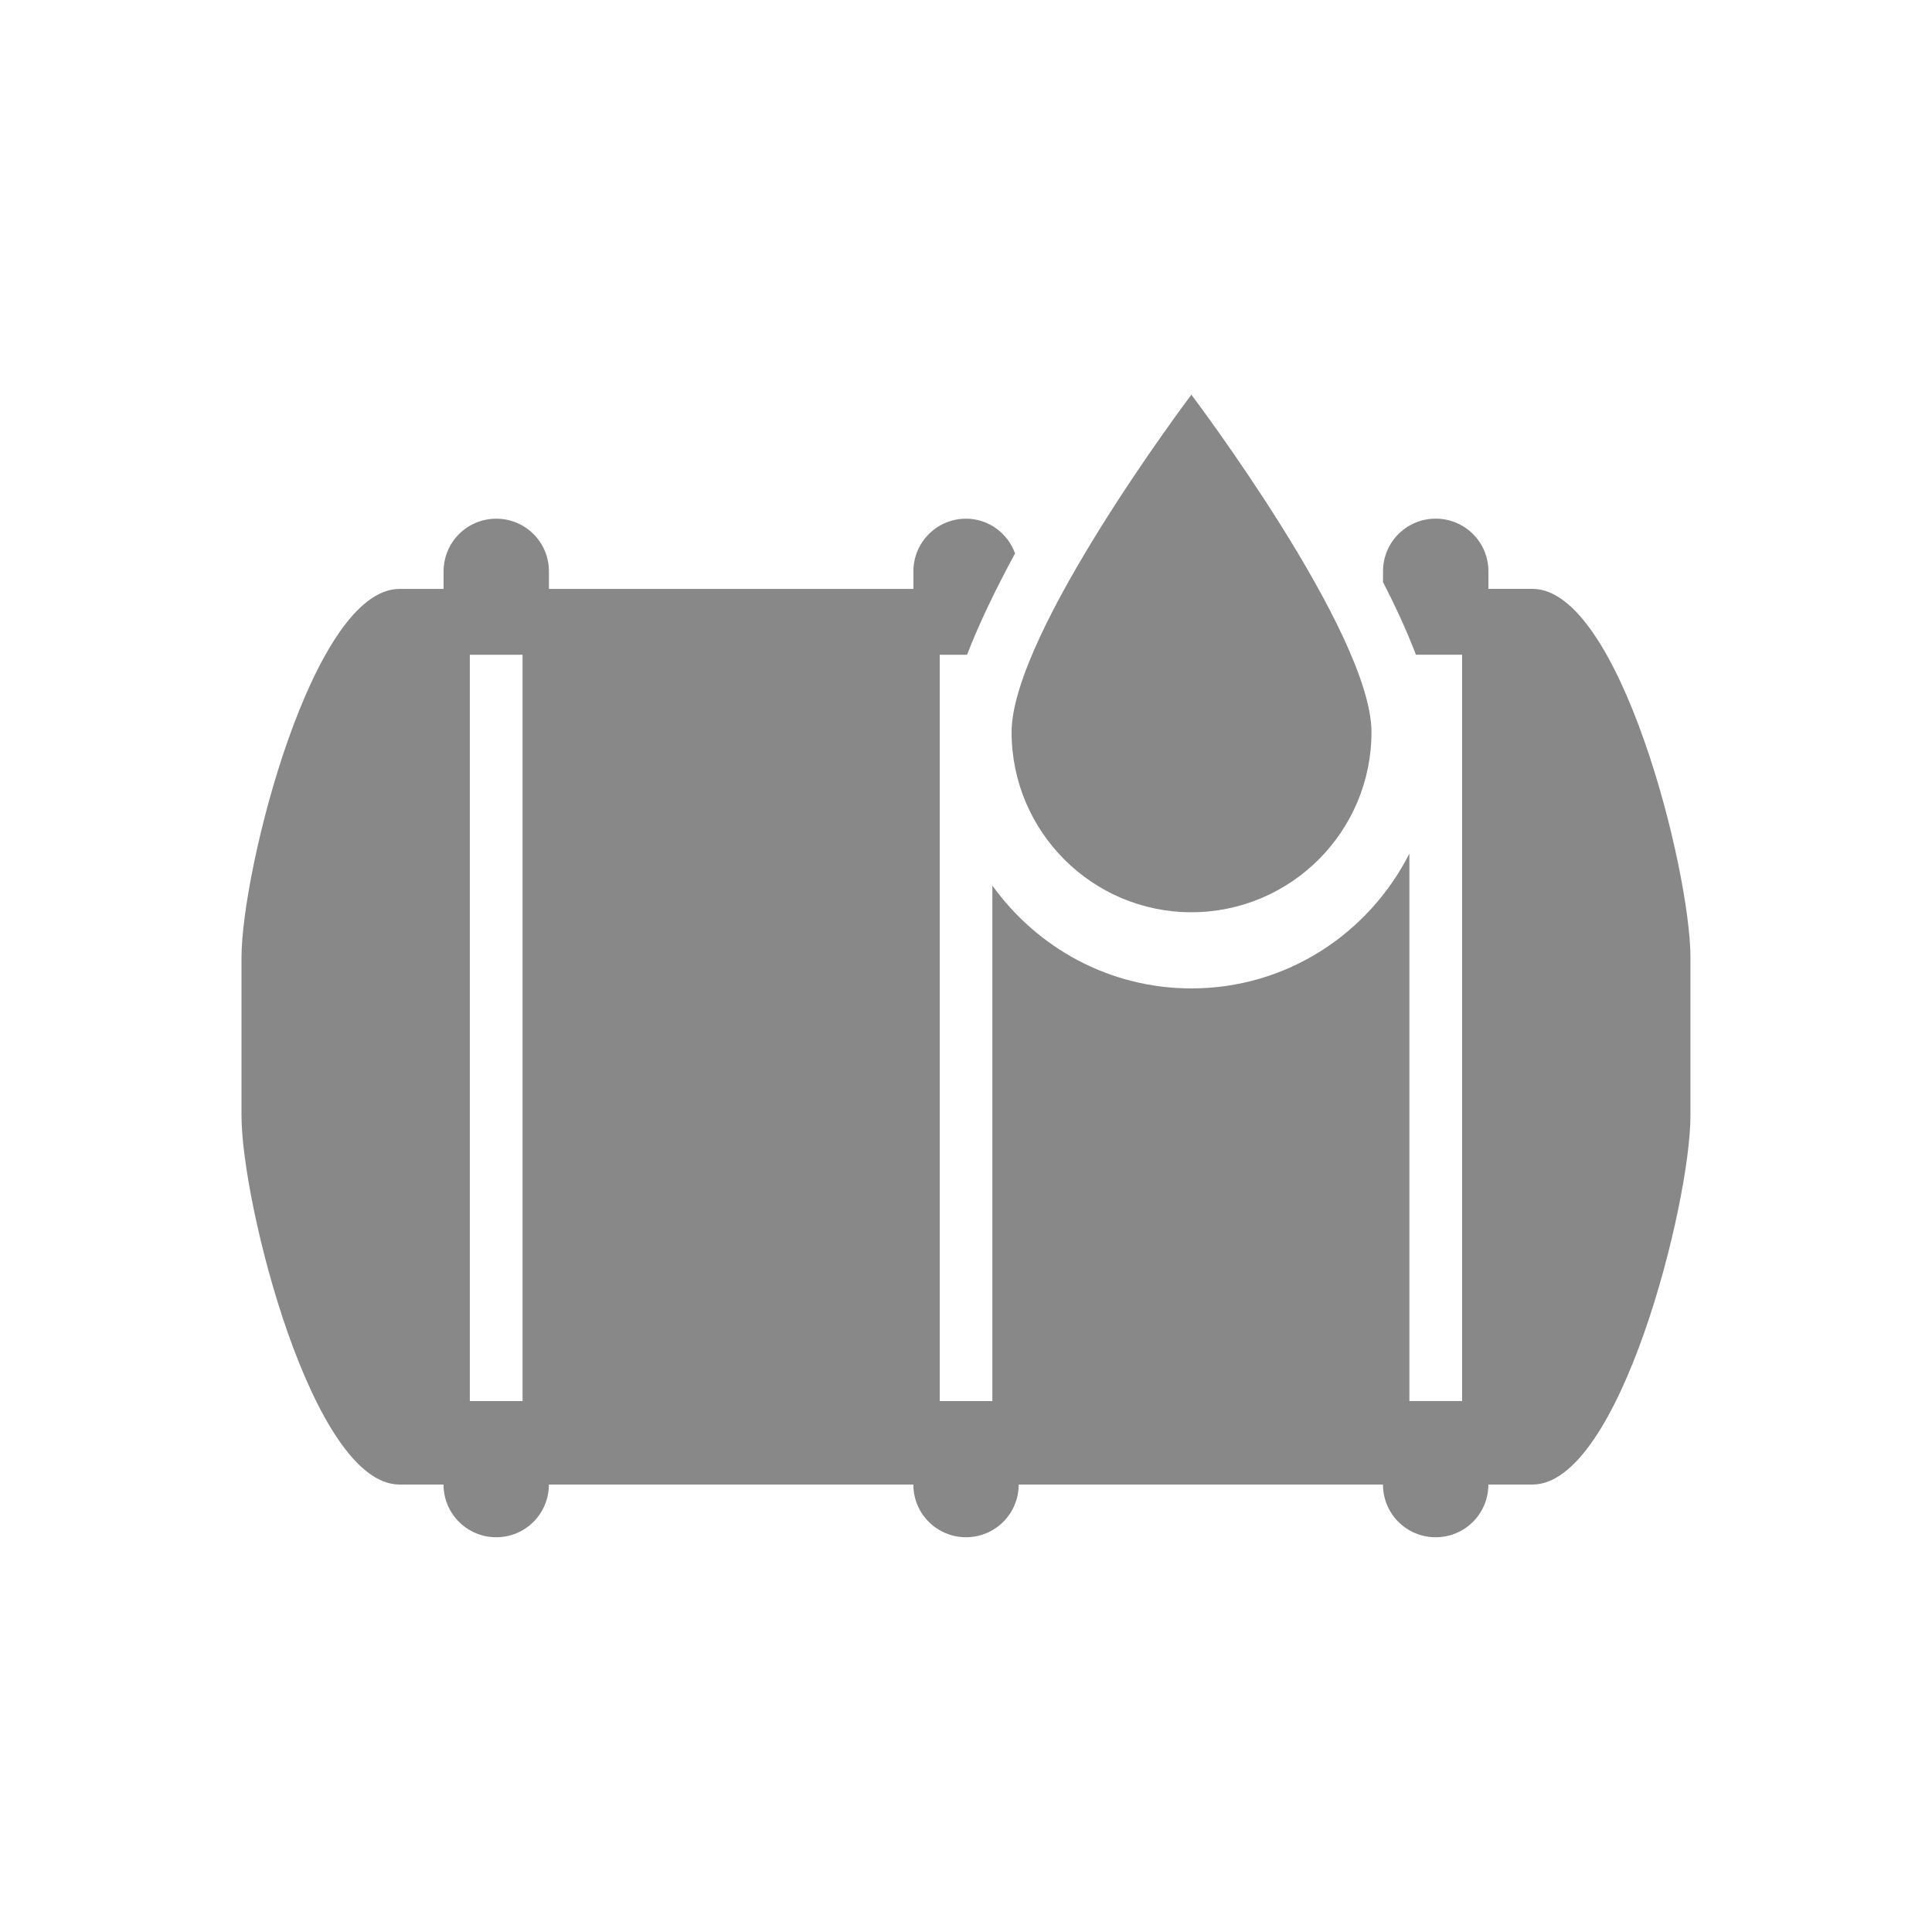 <?xml version="1.0" encoding="utf-8"?>
<!-- Generator: Adobe Illustrator 15.1.0, SVG Export Plug-In . SVG Version: 6.00 Build 0)  -->
<!DOCTYPE svg PUBLIC "-//W3C//DTD SVG 1.1//EN" "http://www.w3.org/Graphics/SVG/1.1/DTD/svg11.dtd">
<svg version="1.1" id="Ebene_1" xmlns="http://www.w3.org/2000/svg" xmlns:xlink="http://www.w3.org/1999/xlink" x="0px" y="0px"
	 width="40px" height="40px" viewBox="0 0 40 40" enable-background="new 0 0 40 40" xml:space="preserve">
<g>
	<path fill="#888888" d="M31.729,12.192h-0.913v-0.363c0-0.604-0.487-1.091-1.091-1.091s-1.091,0.487-1.091,1.091v0.224
		c0.268,0.519,0.499,1.025,0.681,1.502h0.956v15.452H29.18V17.673c-0.84,1.651-2.533,2.791-4.514,2.791
		c-1.7,0-3.197-0.845-4.12-2.129v10.673h-1.09V13.556h0.566c0.253-0.659,0.602-1.375,0.994-2.098
		c-0.152-0.417-0.545-0.719-1.015-0.719c-0.603,0-1.09,0.487-1.09,1.091v0.363h-7.546v-0.363c0-0.604-0.487-1.091-1.09-1.091
		c-0.604,0-1.091,0.487-1.091,1.091v0.363H8.272C6.468,12.192,5,18.021,5,19.827v3.271c0,1.81,1.467,7.638,3.272,7.638h0.911
		c0,0.604,0.487,1.091,1.091,1.091c0.603,0,1.09-0.487,1.09-1.091h7.546c0,0.604,0.487,1.091,1.09,1.091
		c0.602,0,1.091-0.487,1.091-1.091h7.542c0,0.604,0.487,1.091,1.091,1.091s1.091-0.487,1.091-1.091h0.913
		c1.806,0,3.271-5.828,3.271-7.638v-3.271C35,18.021,33.534,12.192,31.729,12.192z M10.819,29.008H9.727V13.556h1.092V29.008z"/>
	<path fill="#888888" d="M28.395,15.159c0,2.057-1.671,3.728-3.729,3.728c-2.052,0-3.722-1.671-3.722-3.728
		c0-2.058,3.722-6.987,3.722-6.987S28.395,13.102,28.395,15.159z"/>
</g>
</svg>
